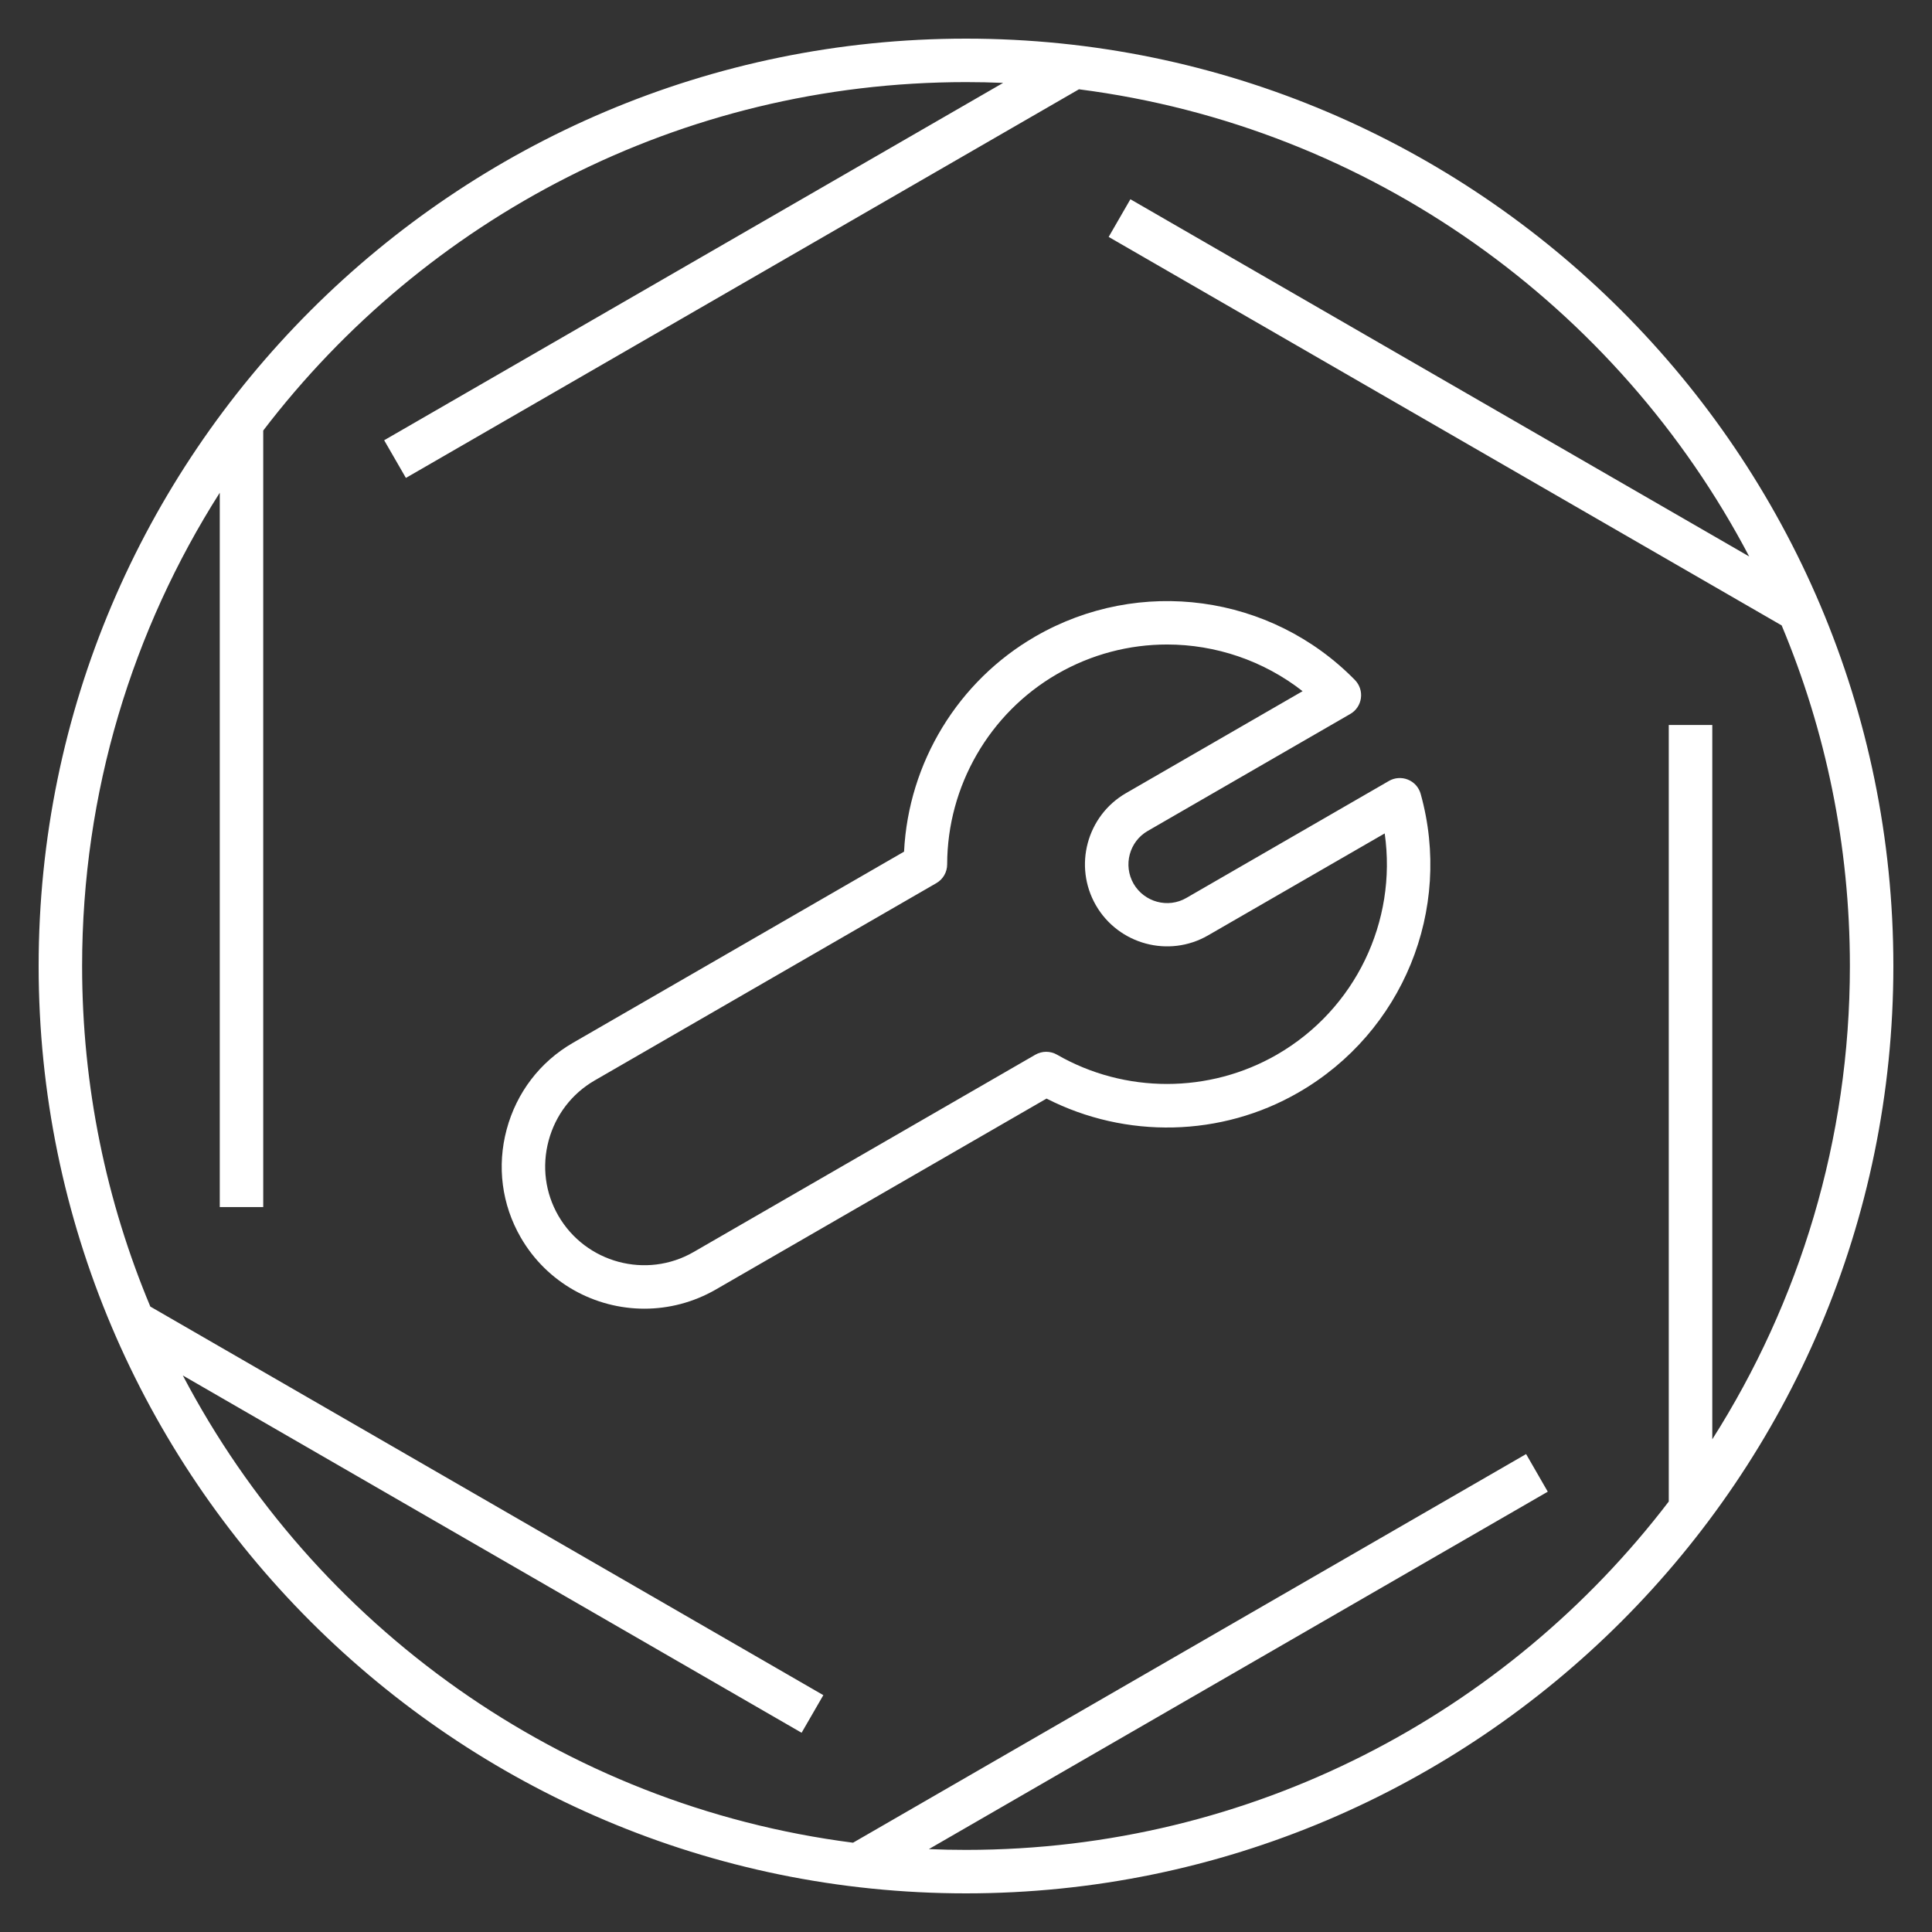 <?xml version="1.0" encoding="UTF-8"?> <!-- Uploaded to: SVG Repo, www.svgrepo.com, Transformed by: SVG Repo Mixer Tools --> <svg xmlns="http://www.w3.org/2000/svg" xmlns:xlink="http://www.w3.org/1999/xlink" fill="#ffffff" id="Layer_1" viewBox="0 0 32.00 32.00" xml:space="preserve" width="800px" height="800px" stroke="#ffffff" stroke-width="0"><rect x="0" y="0" width="32.00" height="32.00" fill="#333333" stroke="none"/> <g id="SVGRepo_bgCarrier" stroke-width="0"></g> <g id="SVGRepo_tracerCarrier" stroke-linecap="round" stroke-linejoin="round"></g> <g id="SVGRepo_iconCarrier"> <path id="cloud--builder--professional--services_1_" d="M16,31.36C7.53,31.36,0.64,24.47,0.64,16S7.53,0.64,16,0.64 S31.36,7.53,31.36,16S24.47,31.36,16,31.36z M15.385,30.627c0.204,0.009,0.409,0.013,0.615,0.013c4.741,0,8.963-2.265,11.64-5.77 V12.008h0.721v11.831c1.442-2.268,2.279-4.957,2.279-7.839c0-1.999-0.402-3.904-1.13-5.641L18.363,3.924l0.36-0.624l10.249,5.917 c-2.174-4.141-6.273-7.119-11.101-7.738L6.723,7.916l-0.36-0.624l10.252-5.919C16.412,1.364,16.206,1.36,16,1.36 c-4.741,0-8.963,2.266-11.64,5.771v12.862H3.64V8.161C2.197,10.429,1.36,13.119,1.36,16c0,1.998,0.402,3.903,1.13,5.641 l11.147,6.436l-0.36,0.623L3.028,22.782c2.174,4.142,6.273,7.12,11.101,7.739l11.148-6.437l0.359,0.623L15.385,30.627z M10.673,21.676c-0.816,0-1.611-0.423-2.048-1.18l0,0c-0.314-0.544-0.397-1.179-0.233-1.789c0.164-0.611,0.553-1.12,1.097-1.434 l5.485-3.167c0.073-1.473,0.893-2.825,2.176-3.565c1.724-0.995,3.9-0.699,5.291,0.721c0.078,0.08,0.115,0.19,0.1,0.301 c-0.015,0.11-0.08,0.208-0.177,0.263l-3.354,1.937c-0.306,0.176-0.41,0.569-0.234,0.875c0.178,0.305,0.57,0.412,0.875,0.234 l3.354-1.937c0.095-0.056,0.214-0.063,0.315-0.022c0.104,0.042,0.181,0.129,0.211,0.237c0.534,1.916-0.297,3.948-2.021,4.943 c-1.28,0.741-2.861,0.774-4.176,0.103l-5.484,3.166C11.479,21.574,11.073,21.676,10.673,21.676z M19.33,10.675 c-0.623,0-1.252,0.16-1.821,0.489c-1.122,0.648-1.819,1.856-1.821,3.153c0,0.128-0.068,0.247-0.18,0.311l-5.659,3.268 c-0.377,0.218-0.648,0.572-0.762,0.996c-0.114,0.425-0.057,0.866,0.161,1.244l0,0c0.453,0.783,1.459,1.053,2.241,0.601l5.66-3.268 c0.111-0.064,0.248-0.064,0.359,0c1.124,0.647,2.52,0.646,3.642-0.001c1.301-0.751,1.993-2.209,1.785-3.664l-2.926,1.689 c-0.648,0.375-1.482,0.151-1.857-0.498c-0.375-0.65-0.151-1.483,0.498-1.858l2.925-1.689C20.925,10.94,20.131,10.675,19.33,10.675z"></path> <rect id="_Transparent_Rectangle" style="fill:none;" width="32" height="32"></rect> </g> </svg> 
